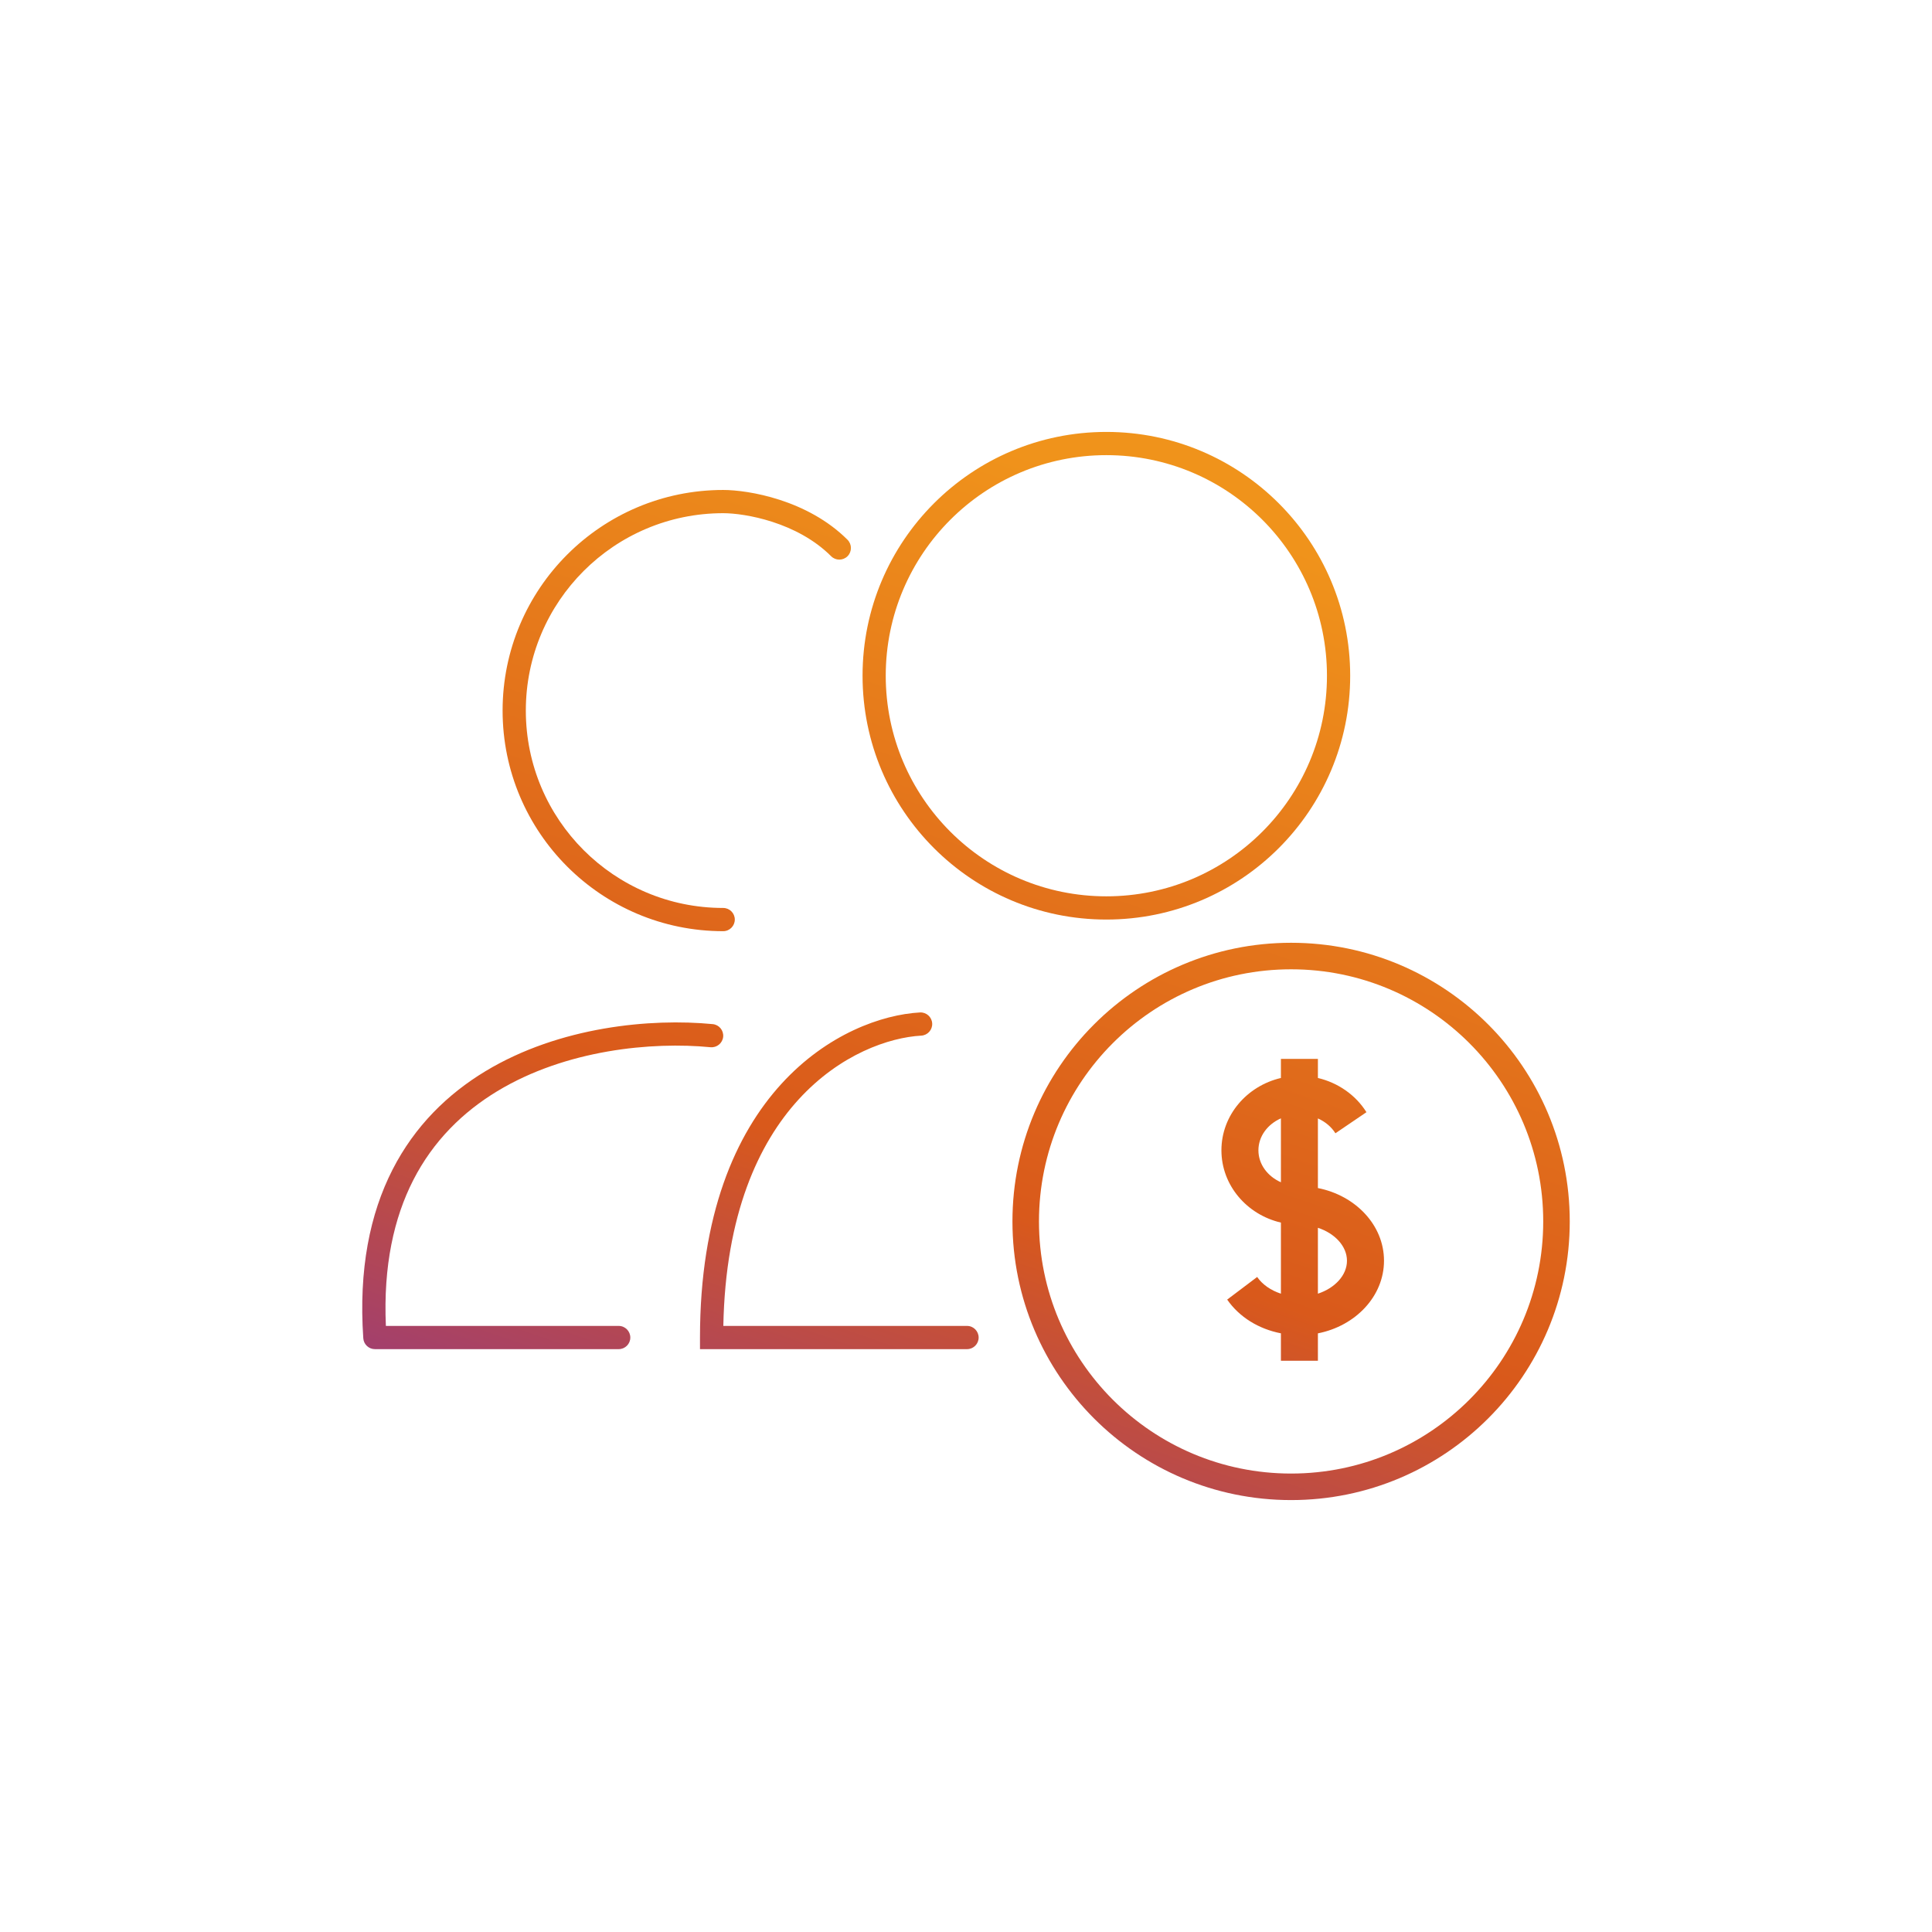 <svg width="48" height="48" viewBox="0 0 48 48" fill="none" xmlns="http://www.w3.org/2000/svg">
<path fill-rule="evenodd" clip-rule="evenodd" d="M27.487 22.269C30.514 22.269 32.968 19.815 32.968 16.788C32.968 13.761 30.514 11.308 27.487 11.308C24.46 11.308 22.006 13.761 22.006 16.788C22.006 19.815 24.46 22.269 27.487 22.269ZM27.487 22.846C30.833 22.846 33.545 20.134 33.545 16.788C33.545 13.443 30.833 10.731 27.487 10.731C24.142 10.731 21.43 13.443 21.43 16.788C21.43 20.134 24.142 22.846 27.487 22.846Z" fill="url(#paint0_linear_2719_20330)"/>
<path fill-rule="evenodd" clip-rule="evenodd" d="M17.968 12.75C15.26 12.75 13.064 14.945 13.064 17.654C13.064 20.362 15.26 22.558 17.968 22.558C18.127 22.558 18.256 22.687 18.256 22.846C18.256 23.005 18.127 23.135 17.968 23.135C14.941 23.135 12.487 20.681 12.487 17.654C12.487 14.627 14.941 12.173 17.968 12.173C18.585 12.173 20.058 12.413 21.057 13.411C21.169 13.524 21.169 13.707 21.057 13.819C20.944 13.932 20.761 13.932 20.649 13.819C19.801 12.971 18.505 12.75 17.968 12.75Z" fill="url(#paint1_linear_2719_20330)"/>
<path fill-rule="evenodd" clip-rule="evenodd" d="M23.16 25.426C23.169 25.585 23.047 25.721 22.888 25.73C22.096 25.774 20.869 26.189 19.84 27.317C18.849 28.402 18.024 30.167 17.971 32.942H24.026C24.185 32.942 24.314 33.072 24.314 33.231C24.314 33.39 24.185 33.519 24.026 33.519H17.391V33.231C17.391 30.173 18.275 28.176 19.414 26.928C20.548 25.686 21.917 25.206 22.856 25.154C23.015 25.145 23.151 25.267 23.16 25.426ZM12.057 26.616C13.903 25.5 16.178 25.296 17.707 25.444C17.866 25.459 17.982 25.6 17.967 25.759C17.951 25.917 17.81 26.033 17.652 26.018C16.201 25.877 14.062 26.077 12.355 27.11C11.507 27.623 10.766 28.341 10.264 29.326C9.79 30.257 9.521 31.441 9.587 32.942H15.372C15.531 32.942 15.66 33.072 15.66 33.231C15.66 33.39 15.531 33.519 15.372 33.519H9.314C9.163 33.519 9.037 33.402 9.026 33.251C8.908 31.534 9.193 30.157 9.75 29.064C10.308 27.97 11.129 27.177 12.057 26.616Z" fill="url(#paint2_linear_2719_20330)"/>
<path fill-rule="evenodd" clip-rule="evenodd" d="M32.077 36.61C35.536 36.61 38.341 33.806 38.341 30.346C38.341 26.887 35.536 24.082 32.077 24.082C28.617 24.082 25.813 26.887 25.813 30.346C25.813 33.806 28.617 36.61 32.077 36.61ZM32.077 37.269C35.9 37.269 39 34.17 39 30.346C39 26.523 35.9 23.423 32.077 23.423C28.253 23.423 25.154 26.523 25.154 30.346C25.154 34.17 28.253 37.269 32.077 37.269Z" fill="url(#paint3_linear_2719_20330)"/>
<path d="M34.385 31.321C34.385 30.44 33.681 29.702 32.743 29.517V27.787C32.923 27.868 33.077 27.994 33.178 28.156L33.949 27.632C33.681 27.203 33.241 26.9 32.743 26.782V26.308H31.824V26.782C30.977 26.98 30.346 27.709 30.346 28.579C30.346 29.448 30.977 30.178 31.824 30.375V32.141C31.576 32.06 31.365 31.916 31.234 31.726L30.489 32.288C30.791 32.724 31.272 33.019 31.824 33.126V33.808H32.743V33.127C33.681 32.942 34.385 32.203 34.385 31.323V31.321ZM31.265 28.579C31.265 28.232 31.493 27.931 31.824 27.785V29.373C31.493 29.226 31.265 28.926 31.265 28.579ZM32.743 30.504C33.163 30.642 33.465 30.961 33.465 31.323C33.465 31.685 33.163 32.003 32.743 32.141V30.504Z" fill="url(#paint4_linear_2719_20330)"/>
<defs>
<linearGradient id="paint0_linear_2719_20330" x1="37.594" y1="13.021" x2="27.382" y2="42.433" gradientUnits="userSpaceOnUse">
<stop offset="0.075" stop-color="#F0931B"/>
<stop offset="0.649" stop-color="#D9591B"/>
<stop offset="1" stop-color="#933884"/>
</linearGradient>
<linearGradient id="paint1_linear_2719_20330" x1="37.594" y1="13.021" x2="27.382" y2="42.433" gradientUnits="userSpaceOnUse">
<stop offset="0.075" stop-color="#F0931B"/>
<stop offset="0.649" stop-color="#D9591B"/>
<stop offset="1" stop-color="#933884"/>
</linearGradient>
<linearGradient id="paint2_linear_2719_20330" x1="37.594" y1="13.021" x2="27.382" y2="42.433" gradientUnits="userSpaceOnUse">
<stop offset="0.075" stop-color="#F0931B"/>
<stop offset="0.649" stop-color="#D9591B"/>
<stop offset="1" stop-color="#933884"/>
</linearGradient>
<linearGradient id="paint3_linear_2719_20330" x1="37.594" y1="13.021" x2="27.382" y2="42.433" gradientUnits="userSpaceOnUse">
<stop offset="0.075" stop-color="#F0931B"/>
<stop offset="0.649" stop-color="#D9591B"/>
<stop offset="1" stop-color="#933884"/>
</linearGradient>
<linearGradient id="paint4_linear_2719_20330" x1="37.594" y1="13.021" x2="27.382" y2="42.433" gradientUnits="userSpaceOnUse">
<stop offset="0.075" stop-color="#F0931B"/>
<stop offset="0.649" stop-color="#D9591B"/>
<stop offset="1" stop-color="#933884"/>
</linearGradient>
</defs>
</svg>
